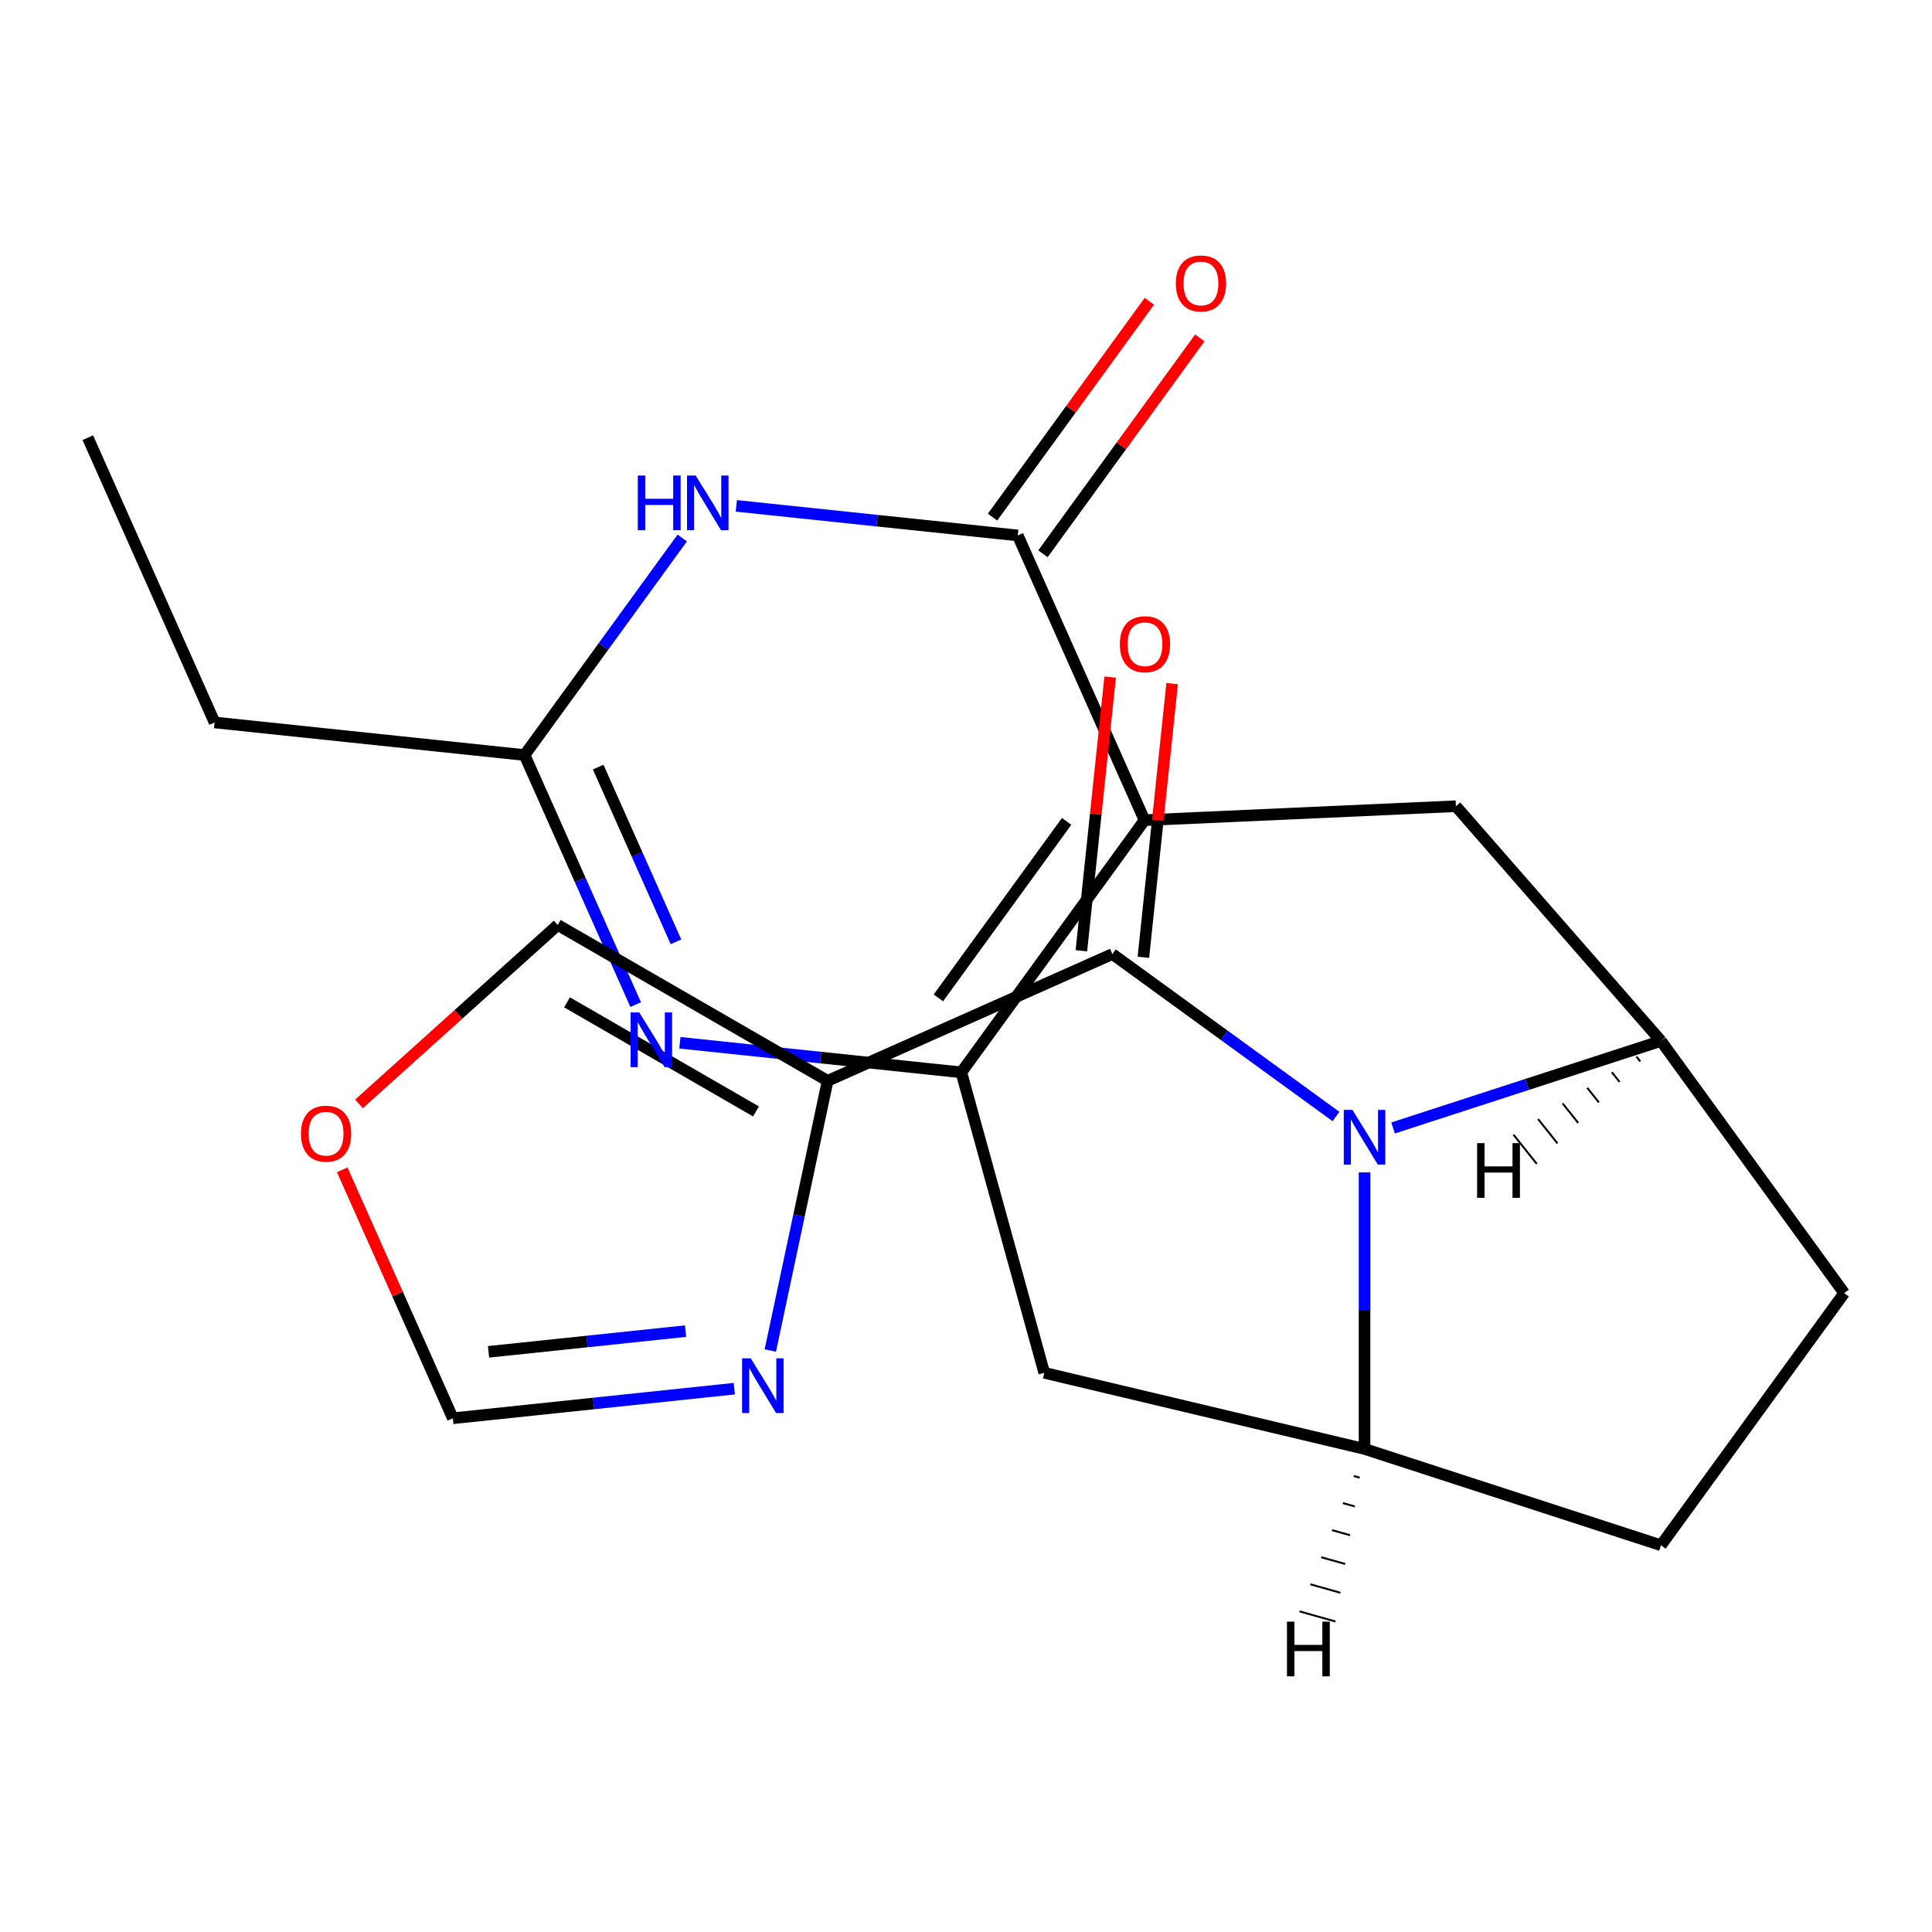 <?xml version='1.0' encoding='iso-8859-1'?>
<svg version='1.1' baseProfile='full'
              xmlns='http://www.w3.org/2000/svg'
                      xmlns:rdkit='http://www.rdkit.org/xml'
                      xmlns:xlink='http://www.w3.org/1999/xlink'
                  xml:space='preserve'
width='1000px' height='1000px' viewBox='0 0 1000 1000'>
<!-- END OF HEADER -->
<rect style='opacity:1.0;fill:#FFFFFF;stroke:none' width='1000' height='1000' x='0' y='0'> </rect>
<path class='bond-0' d='M 592.408,424.53 L 497.581,555.048' style='fill:none;fill-rule:evenodd;stroke:#000000;stroke-width:6px;stroke-linecap:butt;stroke-linejoin:miter;stroke-opacity:1' />
<path class='bond-0' d='M 552.08,425.143 L 485.702,516.505' style='fill:none;fill-rule:evenodd;stroke:#000000;stroke-width:6px;stroke-linecap:butt;stroke-linejoin:miter;stroke-opacity:1' />
<path class='bond-2' d='M 592.408,424.53 L 526.79,277.149' style='fill:none;fill-rule:evenodd;stroke:#000000;stroke-width:6px;stroke-linecap:butt;stroke-linejoin:miter;stroke-opacity:1' />
<path class='bond-9' d='M 592.408,424.53 L 753.574,417.292' style='fill:none;fill-rule:evenodd;stroke:#000000;stroke-width:6px;stroke-linecap:butt;stroke-linejoin:miter;stroke-opacity:1' />
<path class='bond-4' d='M 497.581,555.048 L 424.745,547.393' style='fill:none;fill-rule:evenodd;stroke:#000000;stroke-width:6px;stroke-linecap:butt;stroke-linejoin:miter;stroke-opacity:1' />
<path class='bond-4' d='M 424.745,547.393 L 351.909,539.737' style='fill:none;fill-rule:evenodd;stroke:#0000FF;stroke-width:6px;stroke-linecap:butt;stroke-linejoin:miter;stroke-opacity:1' />
<path class='bond-11' d='M 497.581,555.048 L 540.501,710.563' style='fill:none;fill-rule:evenodd;stroke:#000000;stroke-width:6px;stroke-linecap:butt;stroke-linejoin:miter;stroke-opacity:1' />
<path class='bond-1' d='M 721.059,583.838 L 790.389,561.311' style='fill:none;fill-rule:evenodd;stroke:#0000FF;stroke-width:6px;stroke-linecap:butt;stroke-linejoin:miter;stroke-opacity:1' />
<path class='bond-1' d='M 790.389,561.311 L 859.719,538.784' style='fill:none;fill-rule:evenodd;stroke:#000000;stroke-width:6px;stroke-linecap:butt;stroke-linejoin:miter;stroke-opacity:1' />
<path class='bond-3' d='M 691.513,577.904 L 633.64,535.858' style='fill:none;fill-rule:evenodd;stroke:#0000FF;stroke-width:6px;stroke-linecap:butt;stroke-linejoin:miter;stroke-opacity:1' />
<path class='bond-3' d='M 633.64,535.858 L 575.768,493.811' style='fill:none;fill-rule:evenodd;stroke:#000000;stroke-width:6px;stroke-linecap:butt;stroke-linejoin:miter;stroke-opacity:1' />
<path class='bond-23' d='M 706.286,606.831 L 706.286,678.399' style='fill:none;fill-rule:evenodd;stroke:#0000FF;stroke-width:6px;stroke-linecap:butt;stroke-linejoin:miter;stroke-opacity:1' />
<path class='bond-23' d='M 706.286,678.399 L 706.286,749.967' style='fill:none;fill-rule:evenodd;stroke:#000000;stroke-width:6px;stroke-linecap:butt;stroke-linejoin:miter;stroke-opacity:1' />
<path class='bond-5' d='M 526.79,277.149 L 453.954,269.494' style='fill:none;fill-rule:evenodd;stroke:#000000;stroke-width:6px;stroke-linecap:butt;stroke-linejoin:miter;stroke-opacity:1' />
<path class='bond-5' d='M 453.954,269.494 L 381.118,261.838' style='fill:none;fill-rule:evenodd;stroke:#0000FF;stroke-width:6px;stroke-linecap:butt;stroke-linejoin:miter;stroke-opacity:1' />
<path class='bond-16' d='M 539.841,286.632 L 580.428,230.769' style='fill:none;fill-rule:evenodd;stroke:#000000;stroke-width:6px;stroke-linecap:butt;stroke-linejoin:miter;stroke-opacity:1' />
<path class='bond-16' d='M 580.428,230.769 L 621.014,174.907' style='fill:none;fill-rule:evenodd;stroke:#FF0000;stroke-width:6px;stroke-linecap:butt;stroke-linejoin:miter;stroke-opacity:1' />
<path class='bond-16' d='M 513.738,267.666 L 554.324,211.804' style='fill:none;fill-rule:evenodd;stroke:#000000;stroke-width:6px;stroke-linecap:butt;stroke-linejoin:miter;stroke-opacity:1' />
<path class='bond-16' d='M 554.324,211.804 L 594.91,155.942' style='fill:none;fill-rule:evenodd;stroke:#FF0000;stroke-width:6px;stroke-linecap:butt;stroke-linejoin:miter;stroke-opacity:1' />
<path class='bond-6' d='M 575.768,493.811 L 428.387,559.429' style='fill:none;fill-rule:evenodd;stroke:#000000;stroke-width:6px;stroke-linecap:butt;stroke-linejoin:miter;stroke-opacity:1' />
<path class='bond-17' d='M 591.813,495.497 L 599.257,424.671' style='fill:none;fill-rule:evenodd;stroke:#000000;stroke-width:6px;stroke-linecap:butt;stroke-linejoin:miter;stroke-opacity:1' />
<path class='bond-17' d='M 599.257,424.671 L 606.701,353.846' style='fill:none;fill-rule:evenodd;stroke:#FF0000;stroke-width:6px;stroke-linecap:butt;stroke-linejoin:miter;stroke-opacity:1' />
<path class='bond-17' d='M 559.724,492.125 L 567.168,421.299' style='fill:none;fill-rule:evenodd;stroke:#000000;stroke-width:6px;stroke-linecap:butt;stroke-linejoin:miter;stroke-opacity:1' />
<path class='bond-17' d='M 567.168,421.299 L 574.612,350.473' style='fill:none;fill-rule:evenodd;stroke:#FF0000;stroke-width:6px;stroke-linecap:butt;stroke-linejoin:miter;stroke-opacity:1' />
<path class='bond-22' d='M 329.036,519.991 L 300.277,455.397' style='fill:none;fill-rule:evenodd;stroke:#0000FF;stroke-width:6px;stroke-linecap:butt;stroke-linejoin:miter;stroke-opacity:1' />
<path class='bond-22' d='M 300.277,455.397 L 271.518,390.803' style='fill:none;fill-rule:evenodd;stroke:#000000;stroke-width:6px;stroke-linecap:butt;stroke-linejoin:miter;stroke-opacity:1' />
<path class='bond-22' d='M 349.885,487.489 L 329.753,442.274' style='fill:none;fill-rule:evenodd;stroke:#0000FF;stroke-width:6px;stroke-linecap:butt;stroke-linejoin:miter;stroke-opacity:1' />
<path class='bond-22' d='M 329.753,442.274 L 309.622,397.058' style='fill:none;fill-rule:evenodd;stroke:#000000;stroke-width:6px;stroke-linecap:butt;stroke-linejoin:miter;stroke-opacity:1' />
<path class='bond-10' d='M 353.126,278.479 L 312.322,334.641' style='fill:none;fill-rule:evenodd;stroke:#0000FF;stroke-width:6px;stroke-linecap:butt;stroke-linejoin:miter;stroke-opacity:1' />
<path class='bond-10' d='M 312.322,334.641 L 271.518,390.803' style='fill:none;fill-rule:evenodd;stroke:#000000;stroke-width:6px;stroke-linecap:butt;stroke-linejoin:miter;stroke-opacity:1' />
<path class='bond-12' d='M 428.387,559.429 L 413.55,629.234' style='fill:none;fill-rule:evenodd;stroke:#000000;stroke-width:6px;stroke-linecap:butt;stroke-linejoin:miter;stroke-opacity:1' />
<path class='bond-12' d='M 413.55,629.234 L 398.712,699.04' style='fill:none;fill-rule:evenodd;stroke:#0000FF;stroke-width:6px;stroke-linecap:butt;stroke-linejoin:miter;stroke-opacity:1' />
<path class='bond-14' d='M 428.387,559.429 L 288.672,478.765' style='fill:none;fill-rule:evenodd;stroke:#000000;stroke-width:6px;stroke-linecap:butt;stroke-linejoin:miter;stroke-opacity:1' />
<path class='bond-14' d='M 391.297,575.273 L 293.497,518.808' style='fill:none;fill-rule:evenodd;stroke:#000000;stroke-width:6px;stroke-linecap:butt;stroke-linejoin:miter;stroke-opacity:1' />
<path class='bond-7' d='M 859.719,538.784 L 753.574,417.292' style='fill:none;fill-rule:evenodd;stroke:#000000;stroke-width:6px;stroke-linecap:butt;stroke-linejoin:miter;stroke-opacity:1' />
<path class='bond-18' d='M 859.719,538.784 L 954.545,669.302' style='fill:none;fill-rule:evenodd;stroke:#000000;stroke-width:6px;stroke-linecap:butt;stroke-linejoin:miter;stroke-opacity:1' />
<path class='bond-26' d='M 846.993,546.869 L 849.005,549.392' style='fill:none;fill-rule:evenodd;stroke:#000000;stroke-width:1.0px;stroke-linecap:butt;stroke-linejoin:miter;stroke-opacity:1' />
<path class='bond-26' d='M 834.267,554.954 L 838.291,560' style='fill:none;fill-rule:evenodd;stroke:#000000;stroke-width:1.0px;stroke-linecap:butt;stroke-linejoin:miter;stroke-opacity:1' />
<path class='bond-26' d='M 821.542,563.039 L 827.577,570.607' style='fill:none;fill-rule:evenodd;stroke:#000000;stroke-width:1.0px;stroke-linecap:butt;stroke-linejoin:miter;stroke-opacity:1' />
<path class='bond-26' d='M 808.816,571.124 L 816.863,581.215' style='fill:none;fill-rule:evenodd;stroke:#000000;stroke-width:1.0px;stroke-linecap:butt;stroke-linejoin:miter;stroke-opacity:1' />
<path class='bond-26' d='M 796.09,579.209 L 806.149,591.822' style='fill:none;fill-rule:evenodd;stroke:#000000;stroke-width:1.0px;stroke-linecap:butt;stroke-linejoin:miter;stroke-opacity:1' />
<path class='bond-26' d='M 783.364,587.294 L 795.435,602.43' style='fill:none;fill-rule:evenodd;stroke:#000000;stroke-width:1.0px;stroke-linecap:butt;stroke-linejoin:miter;stroke-opacity:1' />
<path class='bond-8' d='M 706.286,749.967 L 540.501,710.563' style='fill:none;fill-rule:evenodd;stroke:#000000;stroke-width:6px;stroke-linecap:butt;stroke-linejoin:miter;stroke-opacity:1' />
<path class='bond-24' d='M 706.286,749.967 L 859.719,799.82' style='fill:none;fill-rule:evenodd;stroke:#000000;stroke-width:6px;stroke-linecap:butt;stroke-linejoin:miter;stroke-opacity:1' />
<path class='bond-27' d='M 700.675,763.98 L 703.782,764.852' style='fill:none;fill-rule:evenodd;stroke:#000000;stroke-width:1.0px;stroke-linecap:butt;stroke-linejoin:miter;stroke-opacity:1' />
<path class='bond-27' d='M 695.064,777.994 L 701.277,779.738' style='fill:none;fill-rule:evenodd;stroke:#000000;stroke-width:1.0px;stroke-linecap:butt;stroke-linejoin:miter;stroke-opacity:1' />
<path class='bond-27' d='M 689.454,792.007 L 698.773,794.624' style='fill:none;fill-rule:evenodd;stroke:#000000;stroke-width:1.0px;stroke-linecap:butt;stroke-linejoin:miter;stroke-opacity:1' />
<path class='bond-27' d='M 683.843,806.021 L 696.269,809.51' style='fill:none;fill-rule:evenodd;stroke:#000000;stroke-width:1.0px;stroke-linecap:butt;stroke-linejoin:miter;stroke-opacity:1' />
<path class='bond-27' d='M 678.232,820.035 L 693.764,824.396' style='fill:none;fill-rule:evenodd;stroke:#000000;stroke-width:1.0px;stroke-linecap:butt;stroke-linejoin:miter;stroke-opacity:1' />
<path class='bond-27' d='M 672.621,834.048 L 691.26,839.282' style='fill:none;fill-rule:evenodd;stroke:#000000;stroke-width:1.0px;stroke-linecap:butt;stroke-linejoin:miter;stroke-opacity:1' />
<path class='bond-20' d='M 271.518,390.803 L 111.073,373.94' style='fill:none;fill-rule:evenodd;stroke:#000000;stroke-width:6px;stroke-linecap:butt;stroke-linejoin:miter;stroke-opacity:1' />
<path class='bond-13' d='M 380.072,718.785 L 307.236,726.441' style='fill:none;fill-rule:evenodd;stroke:#0000FF;stroke-width:6px;stroke-linecap:butt;stroke-linejoin:miter;stroke-opacity:1' />
<path class='bond-13' d='M 307.236,726.441 L 234.4,734.096' style='fill:none;fill-rule:evenodd;stroke:#000000;stroke-width:6px;stroke-linecap:butt;stroke-linejoin:miter;stroke-opacity:1' />
<path class='bond-13' d='M 354.848,688.993 L 303.863,694.352' style='fill:none;fill-rule:evenodd;stroke:#0000FF;stroke-width:6px;stroke-linecap:butt;stroke-linejoin:miter;stroke-opacity:1' />
<path class='bond-13' d='M 303.863,694.352 L 252.878,699.711' style='fill:none;fill-rule:evenodd;stroke:#000000;stroke-width:6px;stroke-linecap:butt;stroke-linejoin:miter;stroke-opacity:1' />
<path class='bond-25' d='M 234.4,734.096 L 205.774,669.802' style='fill:none;fill-rule:evenodd;stroke:#000000;stroke-width:6px;stroke-linecap:butt;stroke-linejoin:miter;stroke-opacity:1' />
<path class='bond-25' d='M 205.774,669.802 L 177.149,605.508' style='fill:none;fill-rule:evenodd;stroke:#FF0000;stroke-width:6px;stroke-linecap:butt;stroke-linejoin:miter;stroke-opacity:1' />
<path class='bond-15' d='M 288.672,478.765 L 237.243,525.072' style='fill:none;fill-rule:evenodd;stroke:#000000;stroke-width:6px;stroke-linecap:butt;stroke-linejoin:miter;stroke-opacity:1' />
<path class='bond-15' d='M 237.243,525.072 L 185.815,571.378' style='fill:none;fill-rule:evenodd;stroke:#FF0000;stroke-width:6px;stroke-linecap:butt;stroke-linejoin:miter;stroke-opacity:1' />
<path class='bond-19' d='M 954.545,669.302 L 859.719,799.82' style='fill:none;fill-rule:evenodd;stroke:#000000;stroke-width:6px;stroke-linecap:butt;stroke-linejoin:miter;stroke-opacity:1' />
<path class='bond-21' d='M 111.073,373.94 L 45.455,226.559' style='fill:none;fill-rule:evenodd;stroke:#000000;stroke-width:6px;stroke-linecap:butt;stroke-linejoin:miter;stroke-opacity:1' />
<path  class='atom-2' d='M 700.026 574.478
L 709.306 589.478
Q 710.226 590.958, 711.706 593.638
Q 713.186 596.318, 713.266 596.478
L 713.266 574.478
L 717.026 574.478
L 717.026 602.798
L 713.146 602.798
L 703.186 586.398
Q 702.026 584.478, 700.786 582.278
Q 699.586 580.078, 699.226 579.398
L 699.226 602.798
L 695.546 602.798
L 695.546 574.478
L 700.026 574.478
' fill='#0000FF'/>
<path  class='atom-5' d='M 330.876 524.025
L 340.156 539.025
Q 341.076 540.505, 342.556 543.185
Q 344.036 545.865, 344.116 546.025
L 344.116 524.025
L 347.876 524.025
L 347.876 552.345
L 343.996 552.345
L 334.036 535.945
Q 332.876 534.025, 331.636 531.825
Q 330.436 529.625, 330.076 528.945
L 330.076 552.345
L 326.396 552.345
L 326.396 524.025
L 330.876 524.025
' fill='#0000FF'/>
<path  class='atom-6' d='M 330.125 246.126
L 333.965 246.126
L 333.965 258.166
L 348.445 258.166
L 348.445 246.126
L 352.285 246.126
L 352.285 274.446
L 348.445 274.446
L 348.445 261.366
L 333.965 261.366
L 333.965 274.446
L 330.125 274.446
L 330.125 246.126
' fill='#0000FF'/>
<path  class='atom-6' d='M 360.085 246.126
L 369.365 261.126
Q 370.285 262.606, 371.765 265.286
Q 373.245 267.966, 373.325 268.126
L 373.325 246.126
L 377.085 246.126
L 377.085 274.446
L 373.205 274.446
L 363.245 258.046
Q 362.085 256.126, 360.845 253.926
Q 359.645 251.726, 359.285 251.046
L 359.285 274.446
L 355.605 274.446
L 355.605 246.126
L 360.085 246.126
' fill='#0000FF'/>
<path  class='atom-13' d='M 388.585 703.073
L 397.865 718.073
Q 398.785 719.553, 400.265 722.233
Q 401.745 724.913, 401.825 725.073
L 401.825 703.073
L 405.585 703.073
L 405.585 731.393
L 401.705 731.393
L 391.745 714.993
Q 390.585 713.073, 389.345 710.873
Q 388.145 708.673, 387.785 707.993
L 387.785 731.393
L 384.105 731.393
L 384.105 703.073
L 388.585 703.073
' fill='#0000FF'/>
<path  class='atom-16' d='M 155.782 586.795
Q 155.782 579.995, 159.142 576.195
Q 162.502 572.395, 168.782 572.395
Q 175.062 572.395, 178.422 576.195
Q 181.782 579.995, 181.782 586.795
Q 181.782 593.675, 178.382 597.595
Q 174.982 601.475, 168.782 601.475
Q 162.542 601.475, 159.142 597.595
Q 155.782 593.715, 155.782 586.795
M 168.782 598.275
Q 173.102 598.275, 175.422 595.395
Q 177.782 592.475, 177.782 586.795
Q 177.782 581.235, 175.422 578.435
Q 173.102 575.595, 168.782 575.595
Q 164.462 575.595, 162.102 578.395
Q 159.782 581.195, 159.782 586.795
Q 159.782 592.515, 162.102 595.395
Q 164.462 598.275, 168.782 598.275
' fill='#FF0000'/>
<path  class='atom-17' d='M 608.616 146.711
Q 608.616 139.911, 611.976 136.111
Q 615.336 132.311, 621.616 132.311
Q 627.896 132.311, 631.256 136.111
Q 634.616 139.911, 634.616 146.711
Q 634.616 153.591, 631.216 157.511
Q 627.816 161.391, 621.616 161.391
Q 615.376 161.391, 611.976 157.511
Q 608.616 153.631, 608.616 146.711
M 621.616 158.191
Q 625.936 158.191, 628.256 155.311
Q 630.616 152.391, 630.616 146.711
Q 630.616 141.151, 628.256 138.351
Q 625.936 135.511, 621.616 135.511
Q 617.296 135.511, 614.936 138.311
Q 612.616 141.111, 612.616 146.711
Q 612.616 152.431, 614.936 155.311
Q 617.296 158.191, 621.616 158.191
' fill='#FF0000'/>
<path  class='atom-18' d='M 579.632 333.446
Q 579.632 326.646, 582.992 322.846
Q 586.352 319.046, 592.632 319.046
Q 598.912 319.046, 602.272 322.846
Q 605.632 326.646, 605.632 333.446
Q 605.632 340.326, 602.232 344.246
Q 598.832 348.126, 592.632 348.126
Q 586.392 348.126, 582.992 344.246
Q 579.632 340.366, 579.632 333.446
M 592.632 344.926
Q 596.952 344.926, 599.272 342.046
Q 601.632 339.126, 601.632 333.446
Q 601.632 327.886, 599.272 325.086
Q 596.952 322.246, 592.632 322.246
Q 588.312 322.246, 585.952 325.046
Q 583.632 327.846, 583.632 333.446
Q 583.632 339.166, 585.952 342.046
Q 588.312 344.926, 592.632 344.926
' fill='#FF0000'/>
<path  class='atom-23' d='M 764.551 591.682
L 768.391 591.682
L 768.391 603.722
L 782.871 603.722
L 782.871 591.682
L 786.711 591.682
L 786.711 620.002
L 782.871 620.002
L 782.871 606.922
L 768.391 606.922
L 768.391 620.002
L 764.551 620.002
L 764.551 591.682
' fill='#000000'/>
<path  class='atom-24' d='M 666.129 839.354
L 669.969 839.354
L 669.969 851.394
L 684.449 851.394
L 684.449 839.354
L 688.289 839.354
L 688.289 867.674
L 684.449 867.674
L 684.449 854.594
L 669.969 854.594
L 669.969 867.674
L 666.129 867.674
L 666.129 839.354
' fill='#000000'/>
</svg>
